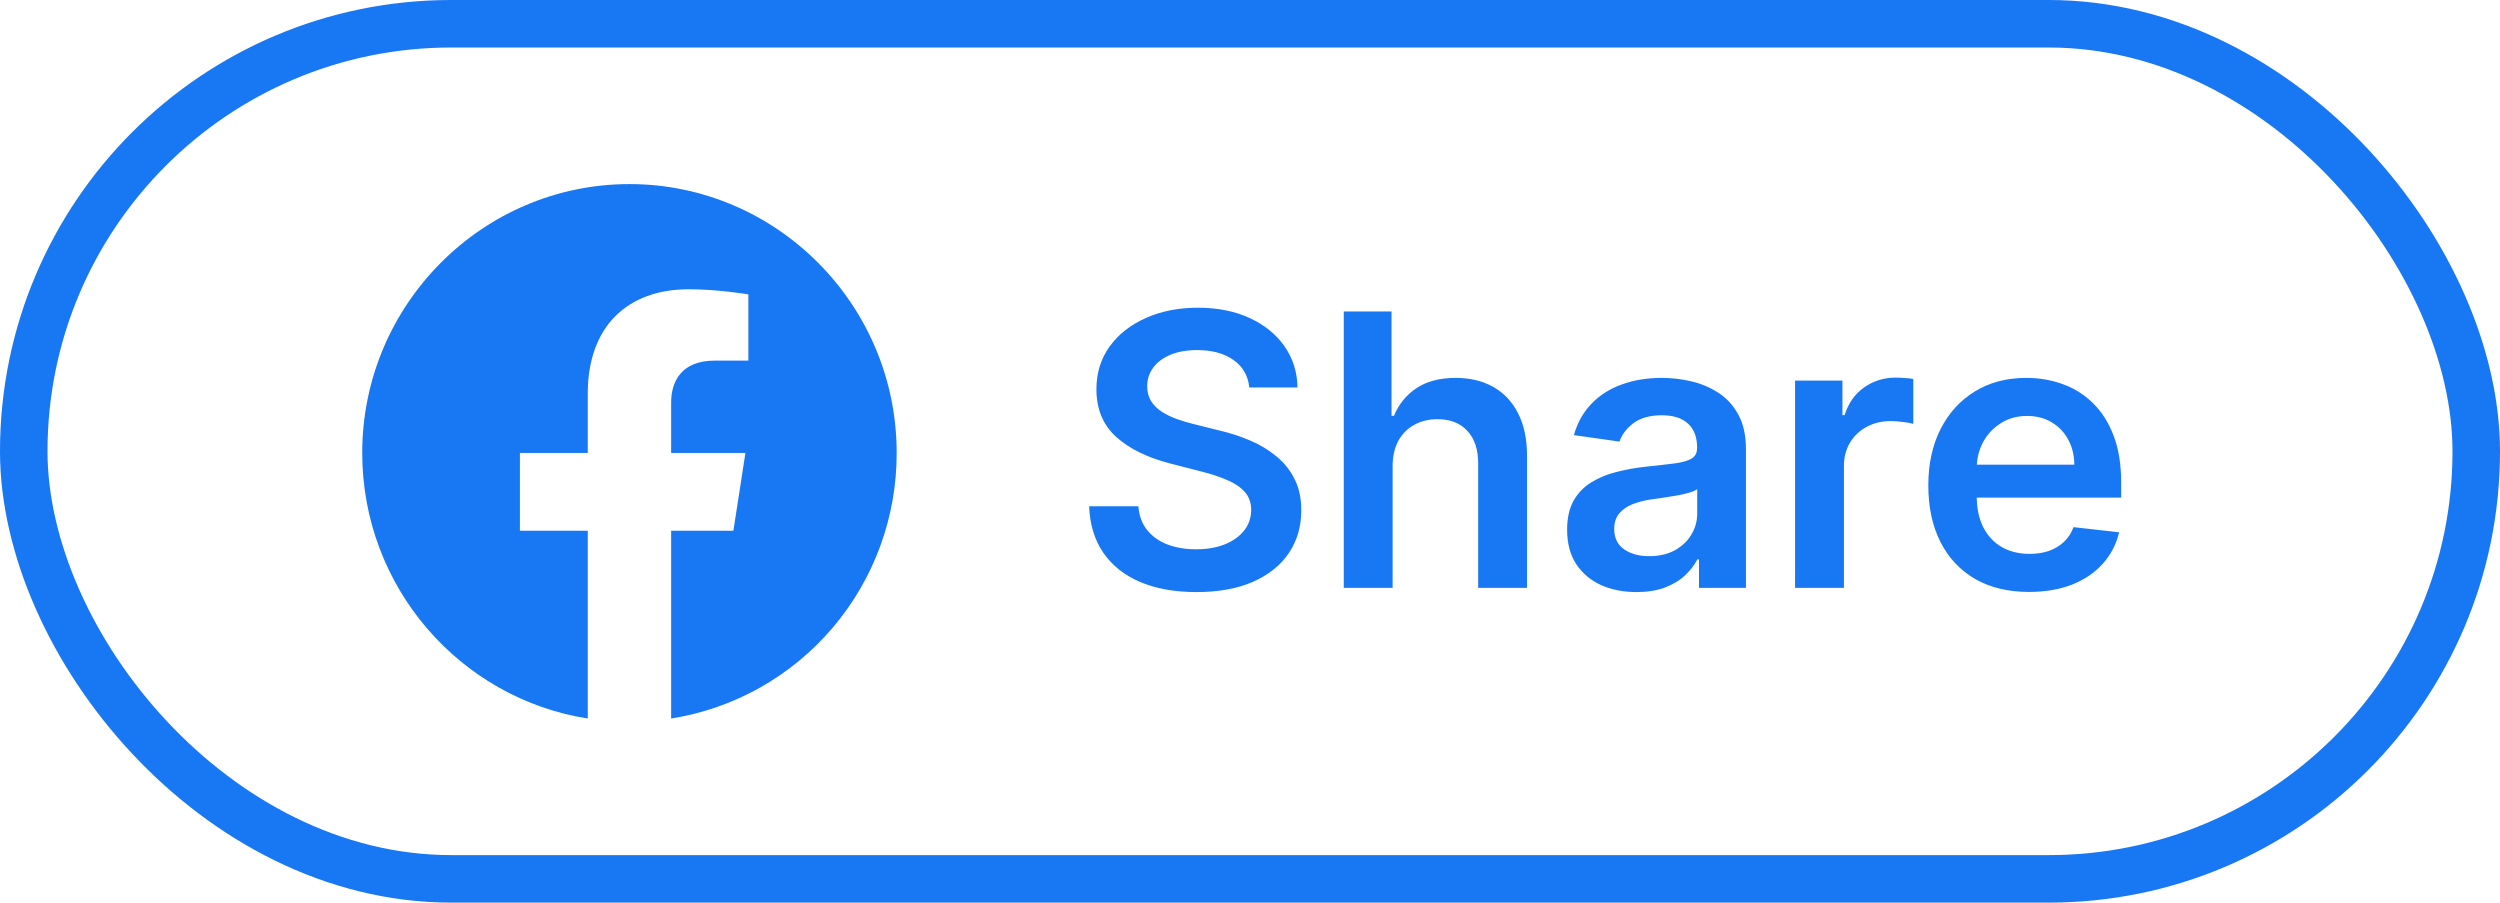 <svg width="842" height="304" viewBox="0 0 842 304" fill="none" xmlns="http://www.w3.org/2000/svg">
<rect x="8" y="8" width="826" height="288" rx="144" stroke="#1877F2" stroke-width="16"/>
<path d="M420.773 130.5C420.348 126.53 418.561 123.439 415.409 121.227C412.288 119.015 408.227 117.909 403.227 117.909C399.712 117.909 396.697 118.439 394.182 119.5C391.667 120.561 389.742 122 388.409 123.818C387.076 125.636 386.394 127.712 386.364 130.045C386.364 131.985 386.803 133.667 387.682 135.091C388.591 136.515 389.818 137.727 391.364 138.727C392.909 139.697 394.621 140.515 396.5 141.182C398.379 141.848 400.273 142.409 402.182 142.864L410.909 145.045C414.424 145.864 417.803 146.97 421.045 148.364C424.318 149.758 427.242 151.515 429.818 153.636C432.424 155.758 434.485 158.318 436 161.318C437.515 164.318 438.273 167.833 438.273 171.864C438.273 177.318 436.879 182.121 434.091 186.273C431.303 190.394 427.273 193.621 422 195.955C416.758 198.258 410.409 199.409 402.955 199.409C395.712 199.409 389.424 198.288 384.091 196.045C378.788 193.803 374.636 190.53 371.636 186.227C368.667 181.924 367.061 176.682 366.818 170.5H383.409C383.652 173.742 384.652 176.439 386.409 178.591C388.167 180.742 390.455 182.348 393.273 183.409C396.121 184.47 399.303 185 402.818 185C406.485 185 409.697 184.455 412.455 183.364C415.242 182.242 417.424 180.697 419 178.727C420.576 176.727 421.379 174.394 421.409 171.727C421.379 169.303 420.667 167.303 419.273 165.727C417.879 164.121 415.924 162.788 413.409 161.727C410.924 160.636 408.015 159.667 404.682 158.818L394.091 156.091C386.424 154.121 380.364 151.136 375.909 147.136C371.485 143.106 369.273 137.758 369.273 131.091C369.273 125.606 370.758 120.803 373.727 116.682C376.727 112.561 380.803 109.364 385.955 107.091C391.106 104.788 396.939 103.636 403.455 103.636C410.061 103.636 415.848 104.788 420.818 107.091C425.818 109.364 429.742 112.53 432.591 116.591C435.439 120.621 436.909 125.258 437 130.5H420.773ZM469.034 157.091V198H452.58V104.909H468.67V140.045H469.489C471.125 136.106 473.655 133 477.08 130.727C480.534 128.424 484.928 127.273 490.261 127.273C495.11 127.273 499.337 128.288 502.943 130.318C506.549 132.348 509.337 135.318 511.307 139.227C513.307 143.136 514.307 147.909 514.307 153.545V198H497.852V156.091C497.852 151.394 496.64 147.742 494.216 145.136C491.822 142.5 488.458 141.182 484.125 141.182C481.216 141.182 478.61 141.818 476.307 143.091C474.034 144.333 472.246 146.136 470.943 148.5C469.67 150.864 469.034 153.727 469.034 157.091ZM551.17 199.409C546.746 199.409 542.761 198.621 539.216 197.045C535.701 195.439 532.913 193.076 530.852 189.955C528.822 186.833 527.807 182.985 527.807 178.409C527.807 174.47 528.534 171.212 529.989 168.636C531.443 166.061 533.428 164 535.943 162.455C538.458 160.909 541.292 159.742 544.443 158.955C547.625 158.136 550.913 157.545 554.307 157.182C558.398 156.758 561.716 156.379 564.261 156.045C566.807 155.682 568.655 155.136 569.807 154.409C570.989 153.652 571.58 152.485 571.58 150.909V150.636C571.58 147.212 570.564 144.561 568.534 142.682C566.504 140.803 563.58 139.864 559.761 139.864C555.731 139.864 552.534 140.742 550.17 142.5C547.837 144.258 546.261 146.333 545.443 148.727L530.08 146.545C531.292 142.303 533.292 138.758 536.08 135.909C538.867 133.03 542.277 130.879 546.307 129.455C550.337 128 554.792 127.273 559.67 127.273C563.034 127.273 566.383 127.667 569.716 128.455C573.049 129.242 576.095 130.545 578.852 132.364C581.61 134.152 583.822 136.591 585.489 139.682C587.186 142.773 588.034 146.636 588.034 151.273V198H572.216V188.409H571.67C570.67 190.348 569.261 192.167 567.443 193.864C565.655 195.53 563.398 196.879 560.67 197.909C557.973 198.909 554.807 199.409 551.17 199.409ZM555.443 187.318C558.746 187.318 561.61 186.667 564.034 185.364C566.458 184.03 568.322 182.273 569.625 180.091C570.958 177.909 571.625 175.53 571.625 172.955V164.727C571.11 165.152 570.231 165.545 568.989 165.909C567.777 166.273 566.413 166.591 564.898 166.864C563.383 167.136 561.883 167.379 560.398 167.591C558.913 167.803 557.625 167.985 556.534 168.136C554.08 168.47 551.883 169.015 549.943 169.773C548.004 170.53 546.473 171.591 545.352 172.955C544.231 174.288 543.67 176.015 543.67 178.136C543.67 181.167 544.777 183.455 546.989 185C549.201 186.545 552.019 187.318 555.443 187.318ZM604.58 198V128.182H620.534V139.818H621.261C622.534 135.788 624.716 132.682 627.807 130.5C630.928 128.288 634.489 127.182 638.489 127.182C639.398 127.182 640.413 127.227 641.534 127.318C642.686 127.379 643.64 127.485 644.398 127.636V142.773C643.701 142.53 642.595 142.318 641.08 142.136C639.595 141.924 638.155 141.818 636.761 141.818C633.761 141.818 631.064 142.47 628.67 143.773C626.307 145.045 624.443 146.818 623.08 149.091C621.716 151.364 621.034 153.985 621.034 156.955V198H604.58ZM683.364 199.364C676.364 199.364 670.318 197.909 665.227 195C660.167 192.061 656.273 187.909 653.545 182.545C650.818 177.152 649.455 170.803 649.455 163.5C649.455 156.318 650.818 150.015 653.545 144.591C656.303 139.136 660.152 134.894 665.091 131.864C670.03 128.803 675.833 127.273 682.5 127.273C686.803 127.273 690.864 127.97 694.682 129.364C698.53 130.727 701.924 132.848 704.864 135.727C707.833 138.606 710.167 142.273 711.864 146.727C713.561 151.152 714.409 156.424 714.409 162.545V167.591H657.182V156.5H698.636C698.606 153.348 697.924 150.545 696.591 148.091C695.258 145.606 693.394 143.652 691 142.227C688.636 140.803 685.879 140.091 682.727 140.091C679.364 140.091 676.409 140.909 673.864 142.545C671.318 144.152 669.333 146.273 667.909 148.909C666.515 151.515 665.803 154.379 665.773 157.5V167.182C665.773 171.242 666.515 174.727 668 177.636C669.485 180.515 671.561 182.727 674.227 184.273C676.894 185.788 680.015 186.545 683.591 186.545C685.985 186.545 688.152 186.212 690.091 185.545C692.03 184.848 693.712 183.833 695.136 182.5C696.561 181.167 697.636 179.515 698.364 177.545L713.727 179.273C712.758 183.333 710.909 186.879 708.182 189.909C705.485 192.909 702.03 195.242 697.818 196.909C693.606 198.545 688.788 199.364 683.364 199.364Z" fill="#1877F2"/>
<path d="M212 62C162.5 62 122 102.572 122 152.542C122 197.723 154.94 235.223 197.96 242V178.747H175.1V152.542H197.96V132.572C197.96 109.892 211.37 97.422 231.98 97.422C241.79 97.422 252.05 99.138 252.05 99.138V121.458H240.71C229.55 121.458 226.04 128.416 226.04 135.554V152.542H251.06L247.01 178.747H226.04V242C247.247 238.637 266.56 227.773 280.489 211.368C294.418 194.963 302.048 174.099 302 152.542C302 102.572 261.5 62 212 62Z" fill="#1877F2"/>
</svg>
